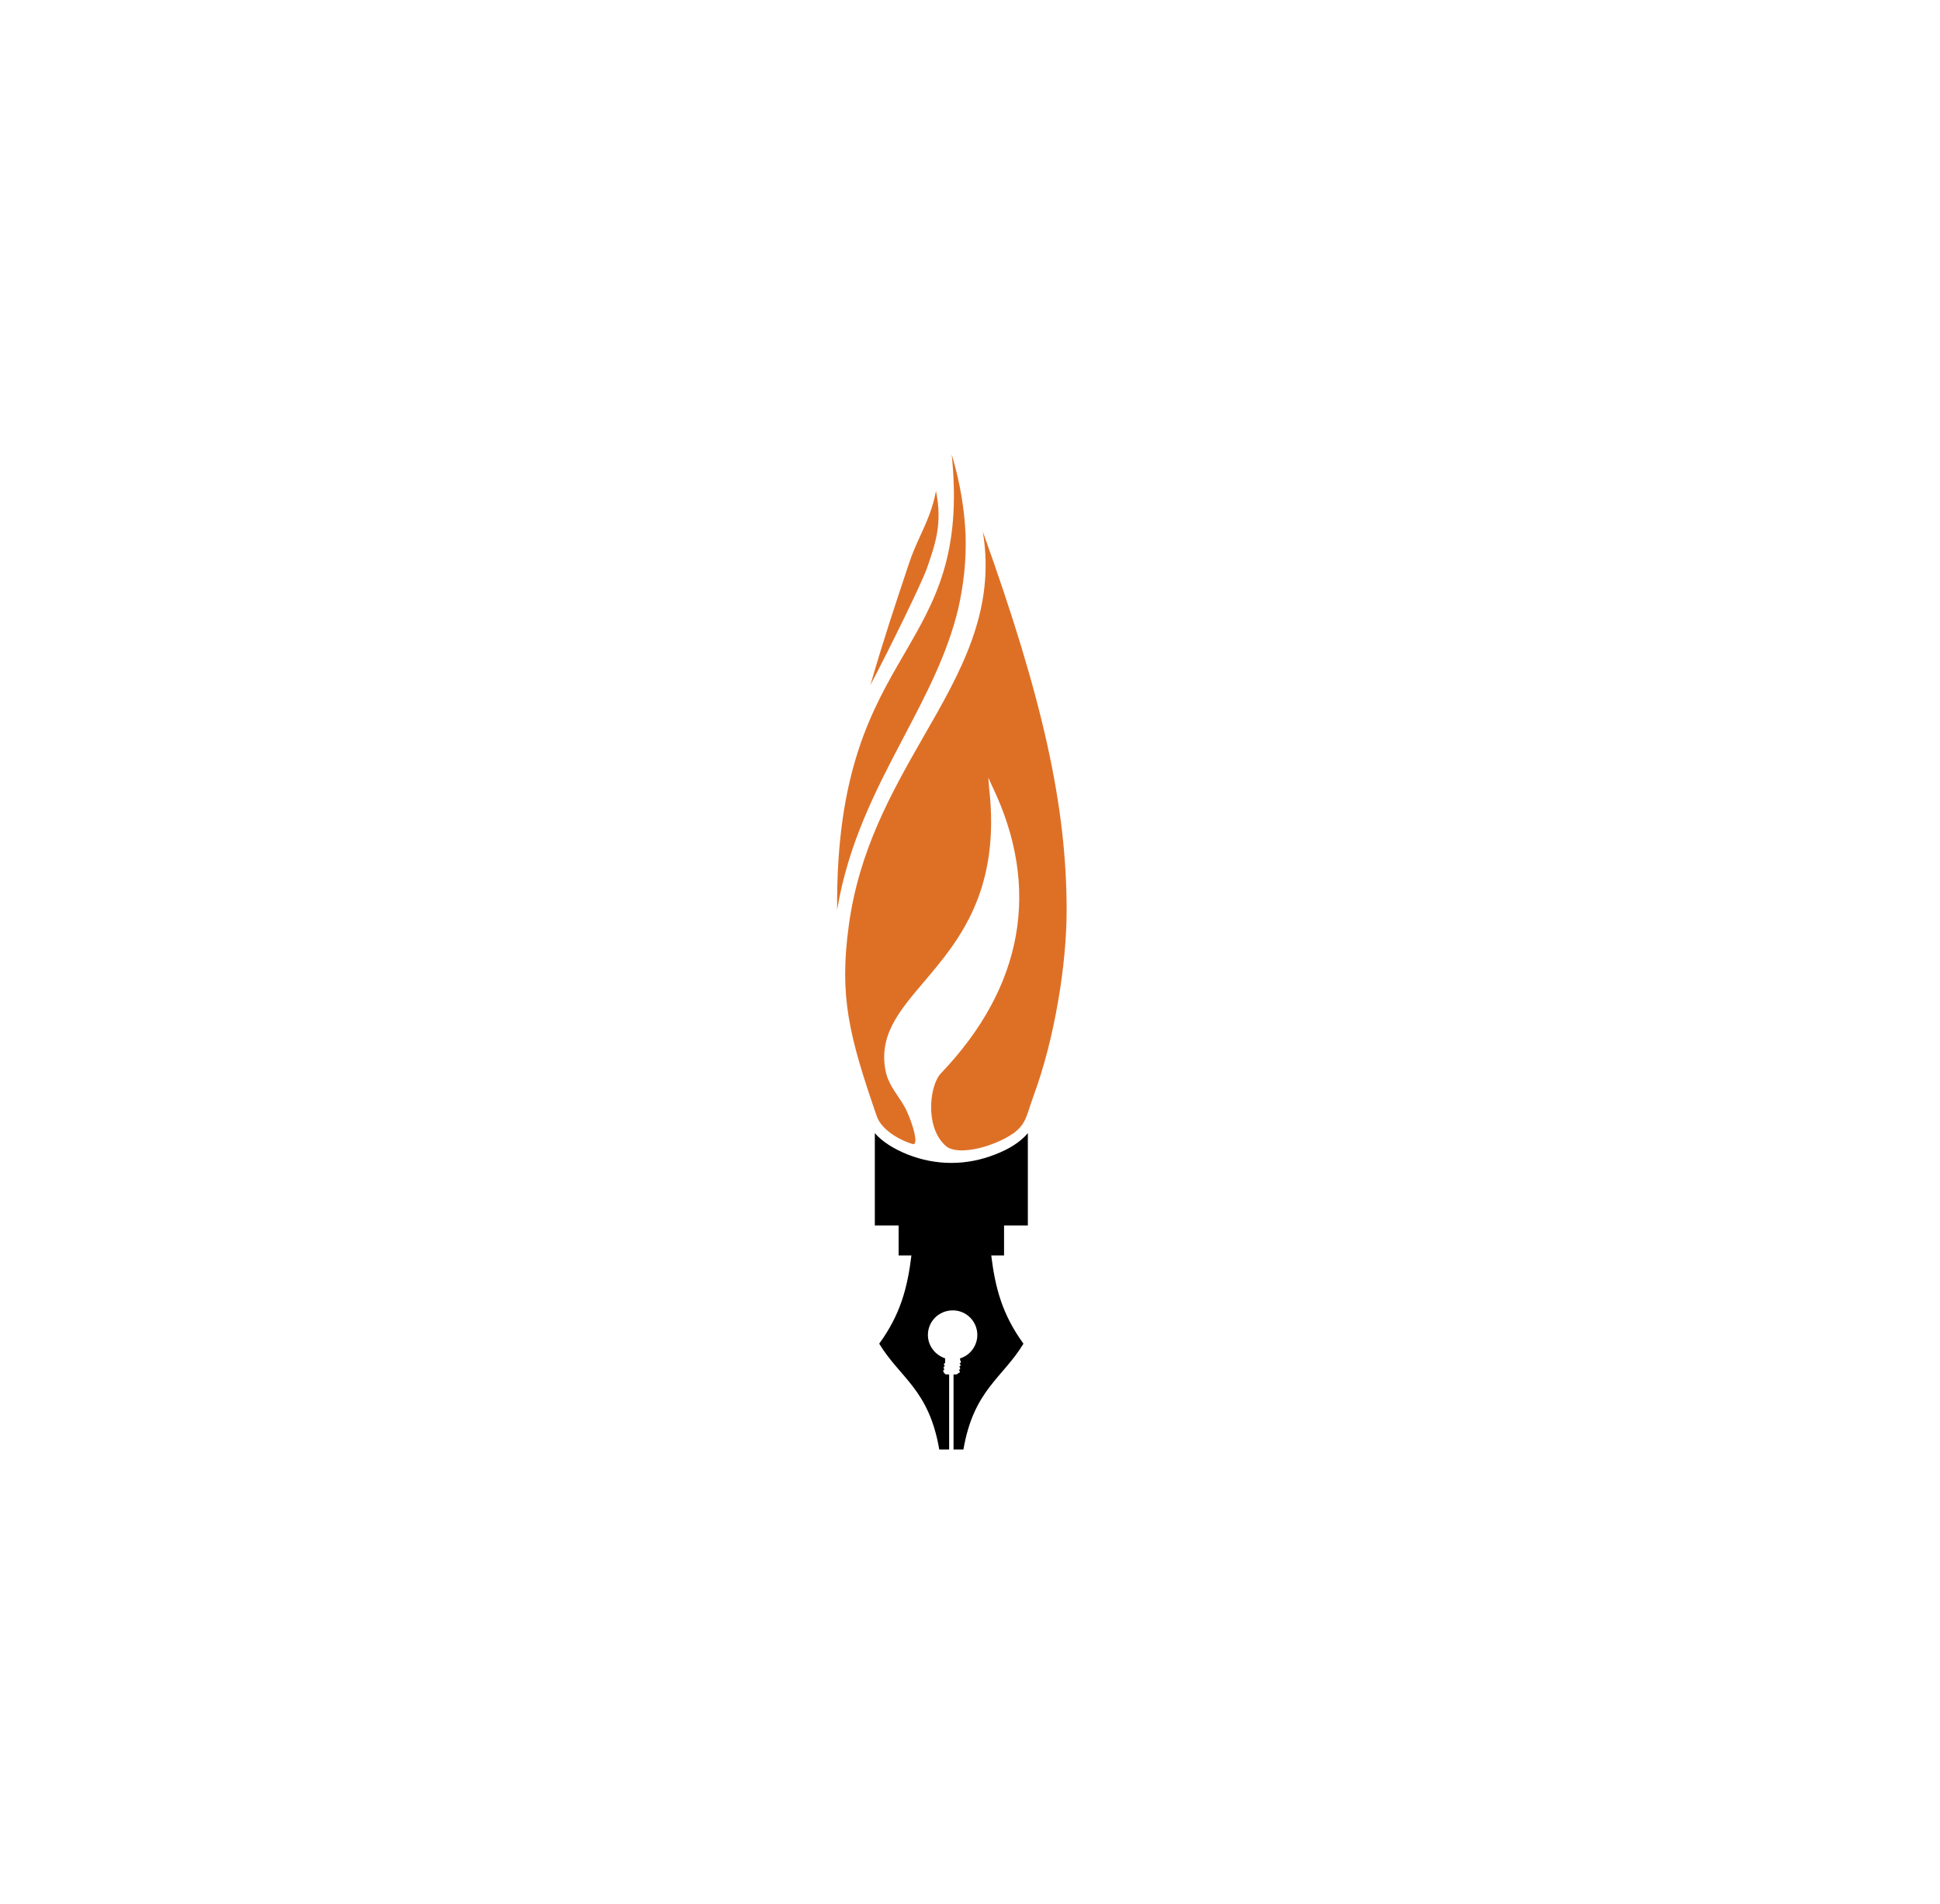 <svg xmlns="http://www.w3.org/2000/svg" width="53" height="52" viewBox="-10 -10 53 52">
<style type="text/css">
.st0{fill:#DE7026;}
</style>
<g>
<g>
<path d="M17.19,21.53c-0.78,0.31-1.62,0.31-2.4,0c-0.37-0.15-0.68-0.34-0.89-0.58v2.52h0.65v0.82h0.24h0.11
c-0.11,0.89-0.3,1.61-0.88,2.41c0.57,0.94,1.36,1.25,1.64,2.89h0.27v-2.05h-0.07c-0.02,0-0.05-0.01-0.05-0.03h-0.02v-0.03
c-0.01,0-0.02-0.01-0.02-0.03c0,0,0,0,0-0.01c0-0.02,0.01-0.03,0.03-0.03v-0.02c-0.01,0-0.02-0.01-0.02-0.03c0,0,0,0,0-0.01
c0-0.02,0.01-0.03,0.03-0.03V27.3c-0.01,0-0.02-0.01-0.02-0.03c0,0,0,0,0-0.01c0-0.02,0.01-0.03,0.03-0.03V27.1
c-0.27-0.09-0.47-0.34-0.47-0.64c0-0.37,0.3-0.67,0.68-0.67c0.37,0,0.67,0.3,0.67,0.67c0,0.3-0.2,0.56-0.47,0.64v0.06
c0.01,0,0.02,0.01,0.02,0.03c0,0,0,0,0,0.01c0,0.02-0.01,0.03-0.03,0.03v0.02c0.01,0,0.02,0.01,0.02,0.03c0,0,0,0,0,0.01
c0,0.02-0.01,0.03-0.03,0.03v0.02c0.01,0,0.02,0.01,0.02,0.03c0,0,0,0,0,0.01c0,0.02-0.01,0.03-0.03,0.03v0.02
c0.01,0,0.02,0.01,0.02,0.03c0,0,0,0,0,0.01c0,0.02-0.01,0.03-0.03,0.03c0,0,0,0,0,0l-0.01,0c-0.01,0.02-0.03,0.04-0.06,0.04
h-0.07v2.05h0.27c0.28-1.63,1.07-1.95,1.64-2.89c-0.58-0.8-0.77-1.52-0.88-2.41h0.11h0.24v-0.82h0.65v-2.52
C17.88,21.19,17.56,21.39,17.19,21.53z"/>
</g>
<g>
<path class="st0" d="M18.14,20.21c0.03-0.09,0.06-0.18,0.1-0.29c0.28-0.76,0.51-1.65,0.67-2.59c0.15-0.86,0.23-1.74,0.23-2.46
c0-2.84-0.64-5.76-2.29-10.35c0.36,2.15-0.6,3.83-1.62,5.6c-0.87,1.52-1.76,3.09-2.04,5.15c-0.27,1.95,0.01,3.03,0.76,5.21
c0.14,0.41,0.69,0.68,0.96,0.76c0.02,0,0.03,0.01,0.04,0.01c0.02,0,0.03-0.01,0.04-0.02c0.08-0.13-0.12-0.7-0.26-0.97
c-0.06-0.11-0.13-0.22-0.2-0.32c-0.13-0.19-0.26-0.39-0.32-0.62c-0.24-1.01,0.35-1.7,1.03-2.5c0.94-1.11,2.11-2.48,1.78-5.32
L17,11.24l0.11,0.24c1.33,2.77,0.85,5.47-1.39,7.82c-0.19,0.19-0.3,0.62-0.28,1.04c0.02,0.41,0.16,0.75,0.4,0.96
c0.09,0.08,0.24,0.12,0.44,0.12c0.44,0,1.05-0.21,1.44-0.49C17.97,20.73,18.03,20.56,18.14,20.21z"/>
<path class="st0" d="M16.38,4.62c-0.03-0.71-0.15-1.44-0.38-2.21c0.28,2.73-0.45,3.99-1.29,5.44c-0.88,1.51-1.87,3.21-1.84,7
c0.31-1.85,1.08-3.31,1.82-4.72c0.61-1.16,1.19-2.26,1.49-3.51C16.33,5.95,16.4,5.3,16.38,4.62z"/>
<path class="st0" d="M15.57,3.41c-0.08,0.46-0.26,0.86-0.44,1.25c-0.11,0.24-0.21,0.47-0.29,0.71c-0.03,0.09-0.06,0.18-0.09,0.27
c-0.26,0.78-0.62,1.85-0.97,3.07c0.54-1.03,1.38-2.74,1.54-3.18C15.56,4.84,15.75,4.29,15.57,3.41z"/>
</g>
</g>
</svg>